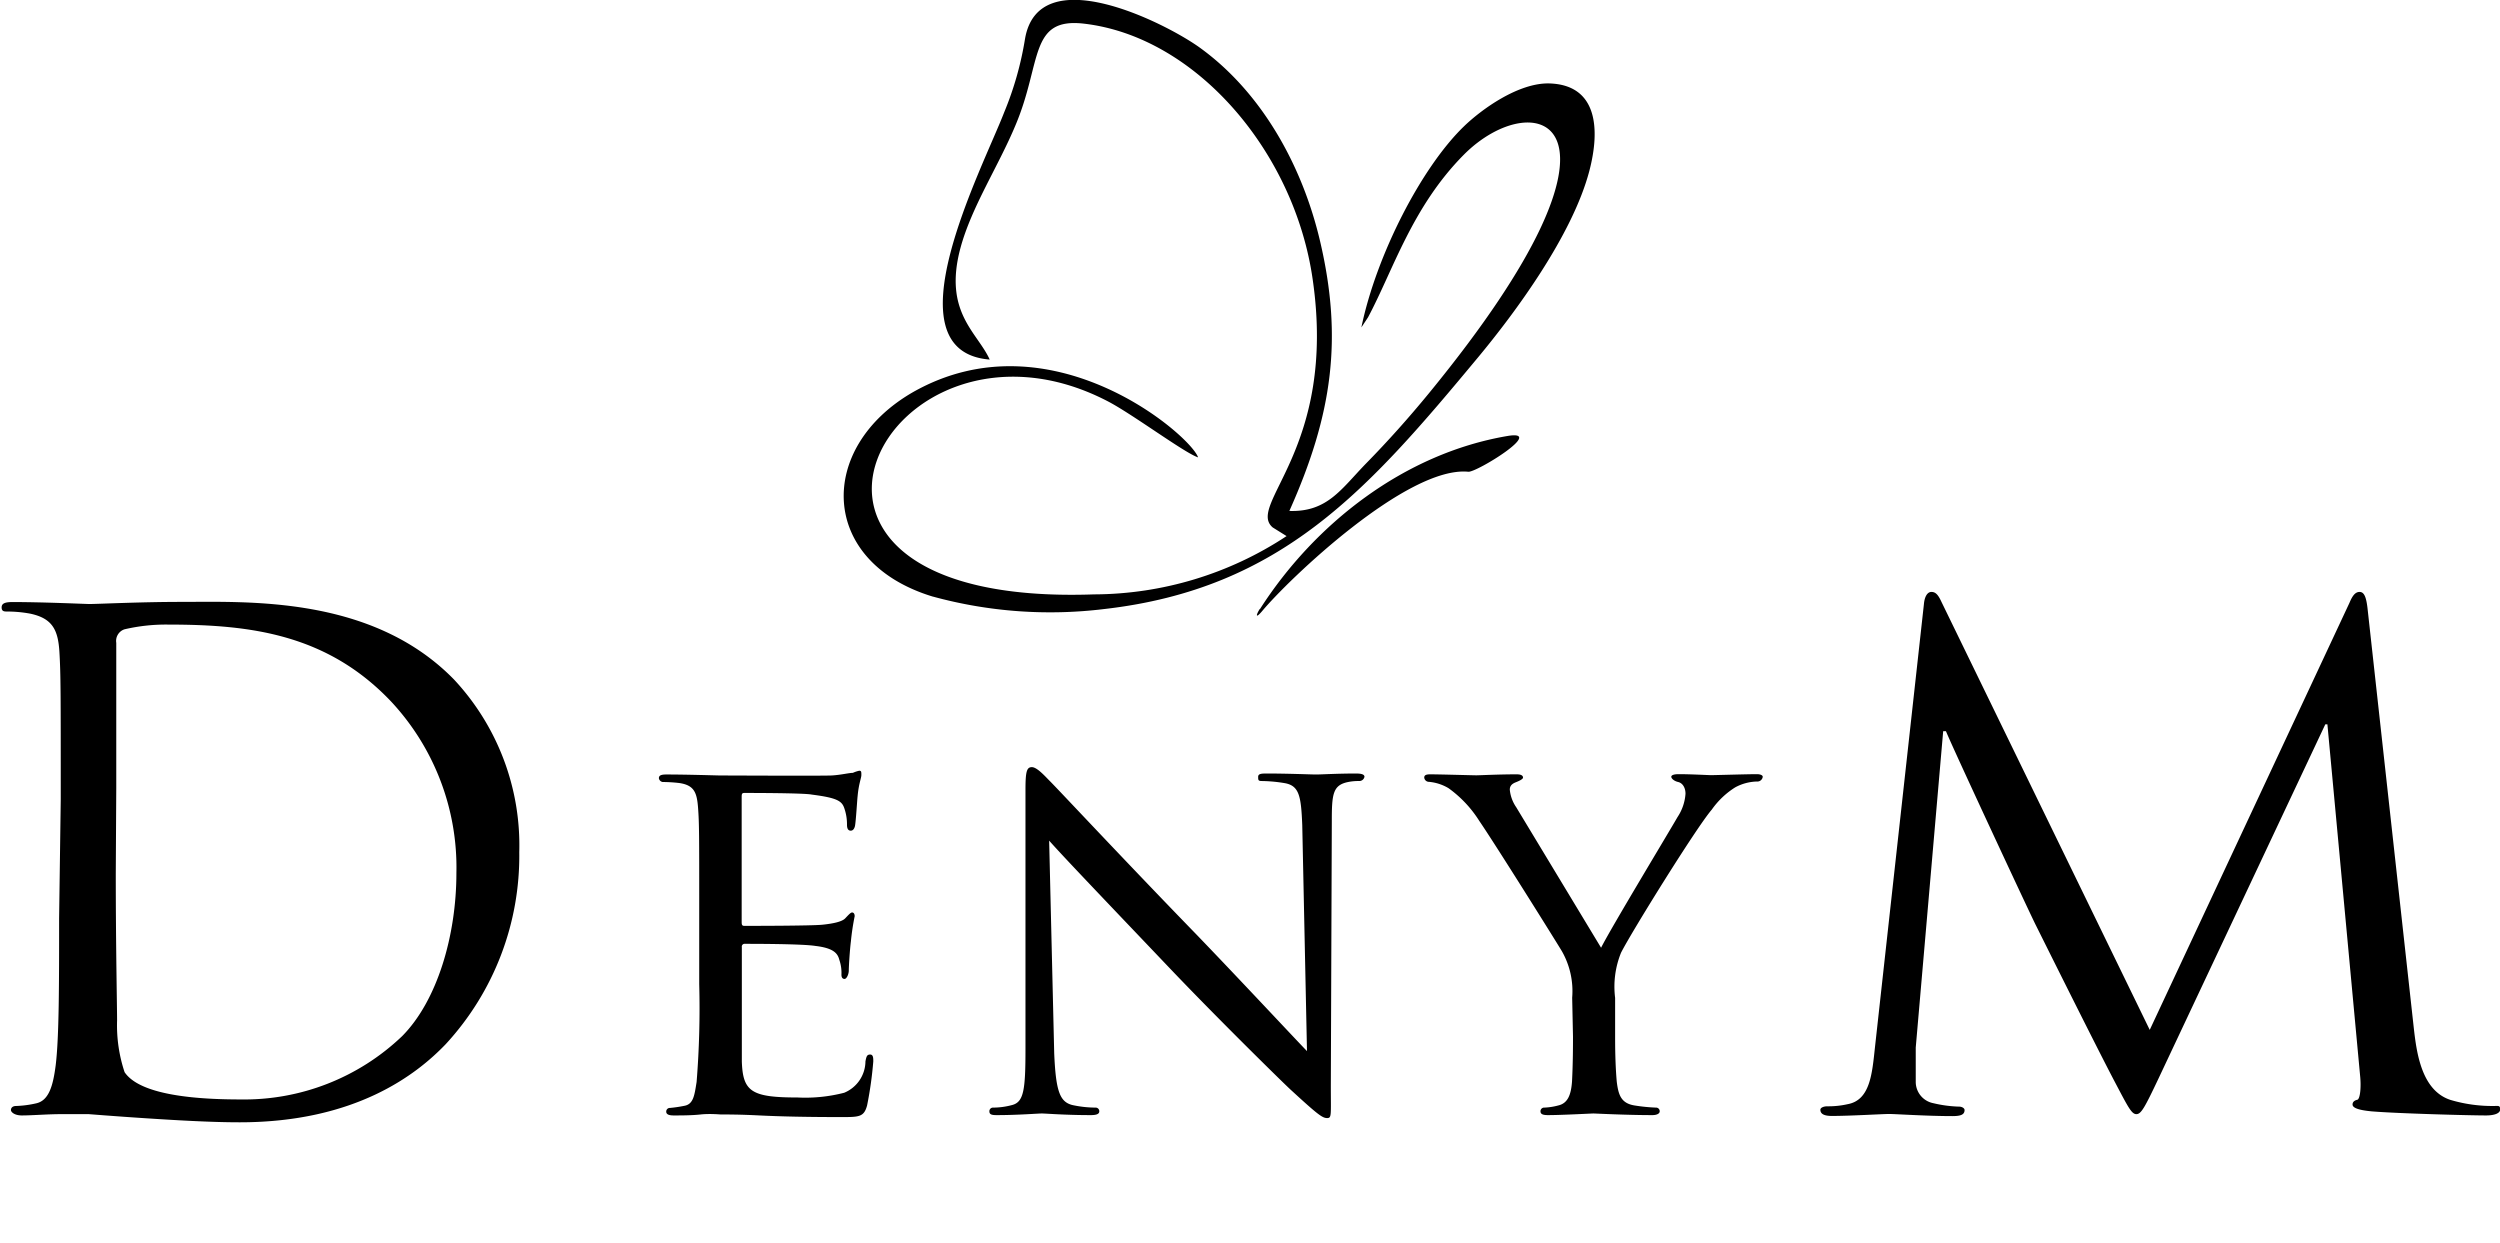 <svg xmlns="http://www.w3.org/2000/svg" viewBox="0 0 153.1 76.13">
  <title>Denym logo</title>
  <g id="Vrstva_2" data-name="Vrstva 2">
    <g id="Vrstva_1-2" data-name="Vrstva 1"><path
      class="cls-1"
      d="M96.33 63.48c0 .46 0 1.62-.06 2.76-.06.81-.26 1.33-.85 1.46a3.79 3.79 0 0 1-.85.13.22.22 0 0 0-.23.23c0 .16.13.23.45.23.85 0 2.66-.1 2.79-.1s2 .1 3.61.1c.29 0 .45-.1.45-.23a.22.22 0 0 0-.23-.23 10.91 10.91 0 0 1-1.3-.13c-.84-.13-1-.65-1.1-1.46-.1-1.14-.1-2.31-.1-2.76v-2.37a5.53 5.53 0 0 1 .36-2.76c.58-1.17 4.61-7.67 5.56-8.77a5 5 0 0 1 1.43-1.36 2.93 2.93 0 0 1 1.33-.36.33.33 0 0 0 .36-.29c0-.1-.16-.16-.36-.16-.55 0-2.6.06-2.79.06s-1.24-.06-2-.06c-.29 0-.45.06-.45.16s.16.26.42.32.45.33.45.72a2.94 2.94 0 0 1-.49 1.43c-.52.91-4.09 6.82-4.68 8l-5.2-8.61a2.27 2.27 0 0 1-.39-1.07c0-.23.13-.36.36-.45s.45-.2.45-.29-.06-.2-.39-.2c-1.1 0-2.27.06-2.47.06s-2.27-.06-2.83-.06c-.26 0-.36.06-.36.2a.29.29 0 0 0 .29.26 2.81 2.81 0 0 1 1.2.39 7.17 7.17 0 0 1 1.88 2c1 1.46 4.84 7.6 5.07 8a4.93 4.93 0 0 1 .62 2.83zm-32.08-12c.88 1 4.09 4.35 7.4 7.83 3 3.15 7.14 7.21 7.44 7.47 1.59 1.46 1.89 1.69 2.18 1.69s.23-.16.23-2l.06-16.18c0-1.66.06-2.21 1-2.4a3.24 3.24 0 0 1 .68-.06.32.32 0 0 0 .32-.26c0-.16-.23-.2-.52-.2-1.17 0-2.11.06-2.44.06s-1.69-.06-3-.06c-.32 0-.55 0-.55.2s0 .26.23.26a9.15 9.15 0 0 1 1.4.13c.88.16 1 .78 1.07 2.57l.29 13.84c-.88-.91-3.93-4.19-6.75-7.12-4.42-4.55-8.57-9-9-9.42-.29-.29-.78-.85-1.1-.85s-.39.29-.39 1.4v15.85c0 2.5-.1 3.25-.81 3.44a4.5 4.5 0 0 1-1.17.16.22.22 0 0 0-.23.23c0 .2.16.23.45.23 1.3 0 2.5-.1 2.76-.1s1.4.1 3 .1c.33 0 .52-.06.52-.23a.22.22 0 0 0-.23-.23 6.8 6.8 0 0 1-1.43-.16c-.77-.2-1-.88-1.1-3.15zm-21.43 8.78a56.32 56.32 0 0 1-.16 6c-.13.81-.19 1.36-.75 1.46a8.14 8.14 0 0 1-.88.13.22.22 0 0 0-.23.23c0 .16.16.23.45.23.46 0 1.11 0 1.66-.06s1.17 0 1.23 0c.42 0 1.17 0 2.37.06s2.83.1 5 .1c1.1 0 1.4 0 1.59-.71a22.9 22.9 0 0 0 .38-2.7c0-.2 0-.42-.19-.42s-.23.1-.29.42a2.1 2.1 0 0 1-1.3 1.92 9.52 9.52 0 0 1-2.86.29c-2.83 0-3.35-.36-3.41-2.21v-7a.17.17 0 0 1 .19-.2c.49 0 3.54 0 4.32.13 1.1.13 1.36.45 1.46.85a2.45 2.45 0 0 1 .13.91c0 .16.06.26.19.26s.26-.29.26-.52.06-1.24.13-1.79a15.09 15.09 0 0 1 .23-1.53c0-.16-.07-.23-.16-.23s-.23.16-.42.36-.71.32-1.4.39-4.42.07-4.78.07c-.16 0-.16-.1-.16-.29v-7.56c0-.2 0-.29.16-.29.32 0 3.64 0 4.13.1 1.56.2 1.85.39 2 .85a3 3 0 0 1 .16 1c0 .23.07.36.23.36s.23-.16.26-.29c.06-.33.13-1.56.16-1.82.07-.78.23-1.11.23-1.3s0-.26-.13-.26a1.83 1.83 0 0 0-.39.13c-.23 0-.75.13-1.3.16s-6.63 0-6.82 0-2-.06-3.31-.06c-.32 0-.45.06-.45.23a.28.28 0 0 0 .23.23 9.18 9.18 0 0 1 1 .06c.94.13 1.1.59 1.17 1.53s.07 1.66.07 5.95zM145 37.37c-.08-.79-.21-1.12-.5-1.12s-.46.29-.62.67l-12.23 26.15-12.75-26.2c-.21-.46-.37-.62-.62-.62s-.42.29-.46.75l-3 27.16c-.17 1.58-.29 3.21-1.67 3.46a5.35 5.35 0 0 1-1.25.13c-.21 0-.42.08-.42.21 0 .29.29.38.71.38 1.12 0 3.12-.12 3.5-.12s2.33.13 3.87.13c.5 0 .75-.08.75-.37 0-.12-.17-.21-.33-.21a7.67 7.67 0 0 1-1.58-.21 1.33 1.33 0 0 1-1.08-1.29v-2.12L119 44.78h.17c.46 1.12 5.12 11.12 5.5 11.87.21.42 3.79 7.62 4.87 9.66.79 1.5 1 1.92 1.29 1.92s.5-.37 1.37-2.21l10.2-21.66h.13l2 21.49c.08.75 0 1.46-.17 1.5s-.29.13-.29.29.21.33 1.17.42c1.54.13 6 .25 7 .25.5 0 .87-.12.87-.37s-.12-.21-.33-.21a9 9 0 0 1-2.71-.37c-1.79-.58-2.08-2.92-2.25-4.41zM7.12 48.24v-8.87a.75.75 0 0 1 .5-.83 11.14 11.14 0 0 1 2.71-.29c5 0 9.7.58 13.62 4.71a14.9 14.9 0 0 1 4 10.5c0 3.83-1.17 7.83-3.33 10a14 14 0 0 1-9.91 3.87c-4.91 0-6.54-.87-7.08-1.67a9.1 9.1 0 0 1-.46-3.17c0-.79-.08-4.62-.08-9zm-3.5 8c0 4 0 7.29-.21 9-.16 1.24-.41 2.16-1.2 2.33a6.43 6.43 0 0 1-1.21.16c-.25 0-.33.13-.33.25s.21.33.67.33c.62 0 1.58-.08 2.42-.08h1.67s1.62.13 3.46.25 4 .25 5.79.25c7.08 0 10.83-2.92 12.62-4.79a17 17 0 0 0 4.5-11.75 14.88 14.88 0 0 0-4-10.58c-5-5.12-12.58-4.75-16.7-4.75-2.5 0-5.12.13-5.62.13-.21 0-2.83-.12-4.71-.12-.46 0-.67.08-.67.33s.17.25.33.25a7.79 7.79 0 0 1 1.42.13c1.37.29 1.71 1 1.79 2.37s.08 2.5.08 9z"/><path
      class="cls-2"
      d="M77.16 37.3c3.35-5.23 8.84-9.53 15.16-10.6 2.38-.4-1.9 2.24-2.4 2.19-3.74-.36-11 6.58-12.64 8.55-.41.48-.36.21-.13-.15m-20-.75a27.21 27.21 0 0 0 10.45.76c10.92-1.24 16.22-7.36 22.92-15.42 2.26-2.72 5.77-7.46 6.81-11.41.67-2.55.51-5.26-2.43-5.36-1.9-.06-4.18 1.59-5.26 2.64-2.59 2.51-5.35 7.86-6.27 12.3l.41-.62c1.55-2.91 2.7-6.76 5.86-9.95 4.32-4.36 11.76-2.35-2.13 14.6q-1.87 2.28-3.84 4.29c-1.53 1.57-2.38 3-4.71 2.92 2.65-5.92 3.27-10.56 1.89-16.48-1.09-4.68-3.6-9.18-7.4-11.91-2.11-1.51-9.85-5.42-10.68-.51a20 20 0 0 1-1.27 4.48c-1.34 3.47-7.2 14.65-.89 15.15-.76-1.68-2.85-2.9-1.79-6.84.68-2.51 2.32-5 3.36-7.49 1.64-3.86.82-6.64 4.21-6.24 6.86.8 12.89 7.86 14 15.67 1.5 10.36-4.09 13.78-2.45 15.18l.85.53A21.54 21.54 0 0 1 67 36.4c-23.13.82-12.59-18.8.83-11.83 1.51.78 4.71 3.17 5.54 3.44-.42-1.31-9-8.79-17.45-4-5.92 3.4-5.79 10.41 1.22 12.53z"/></g>
  </g>
</svg>
